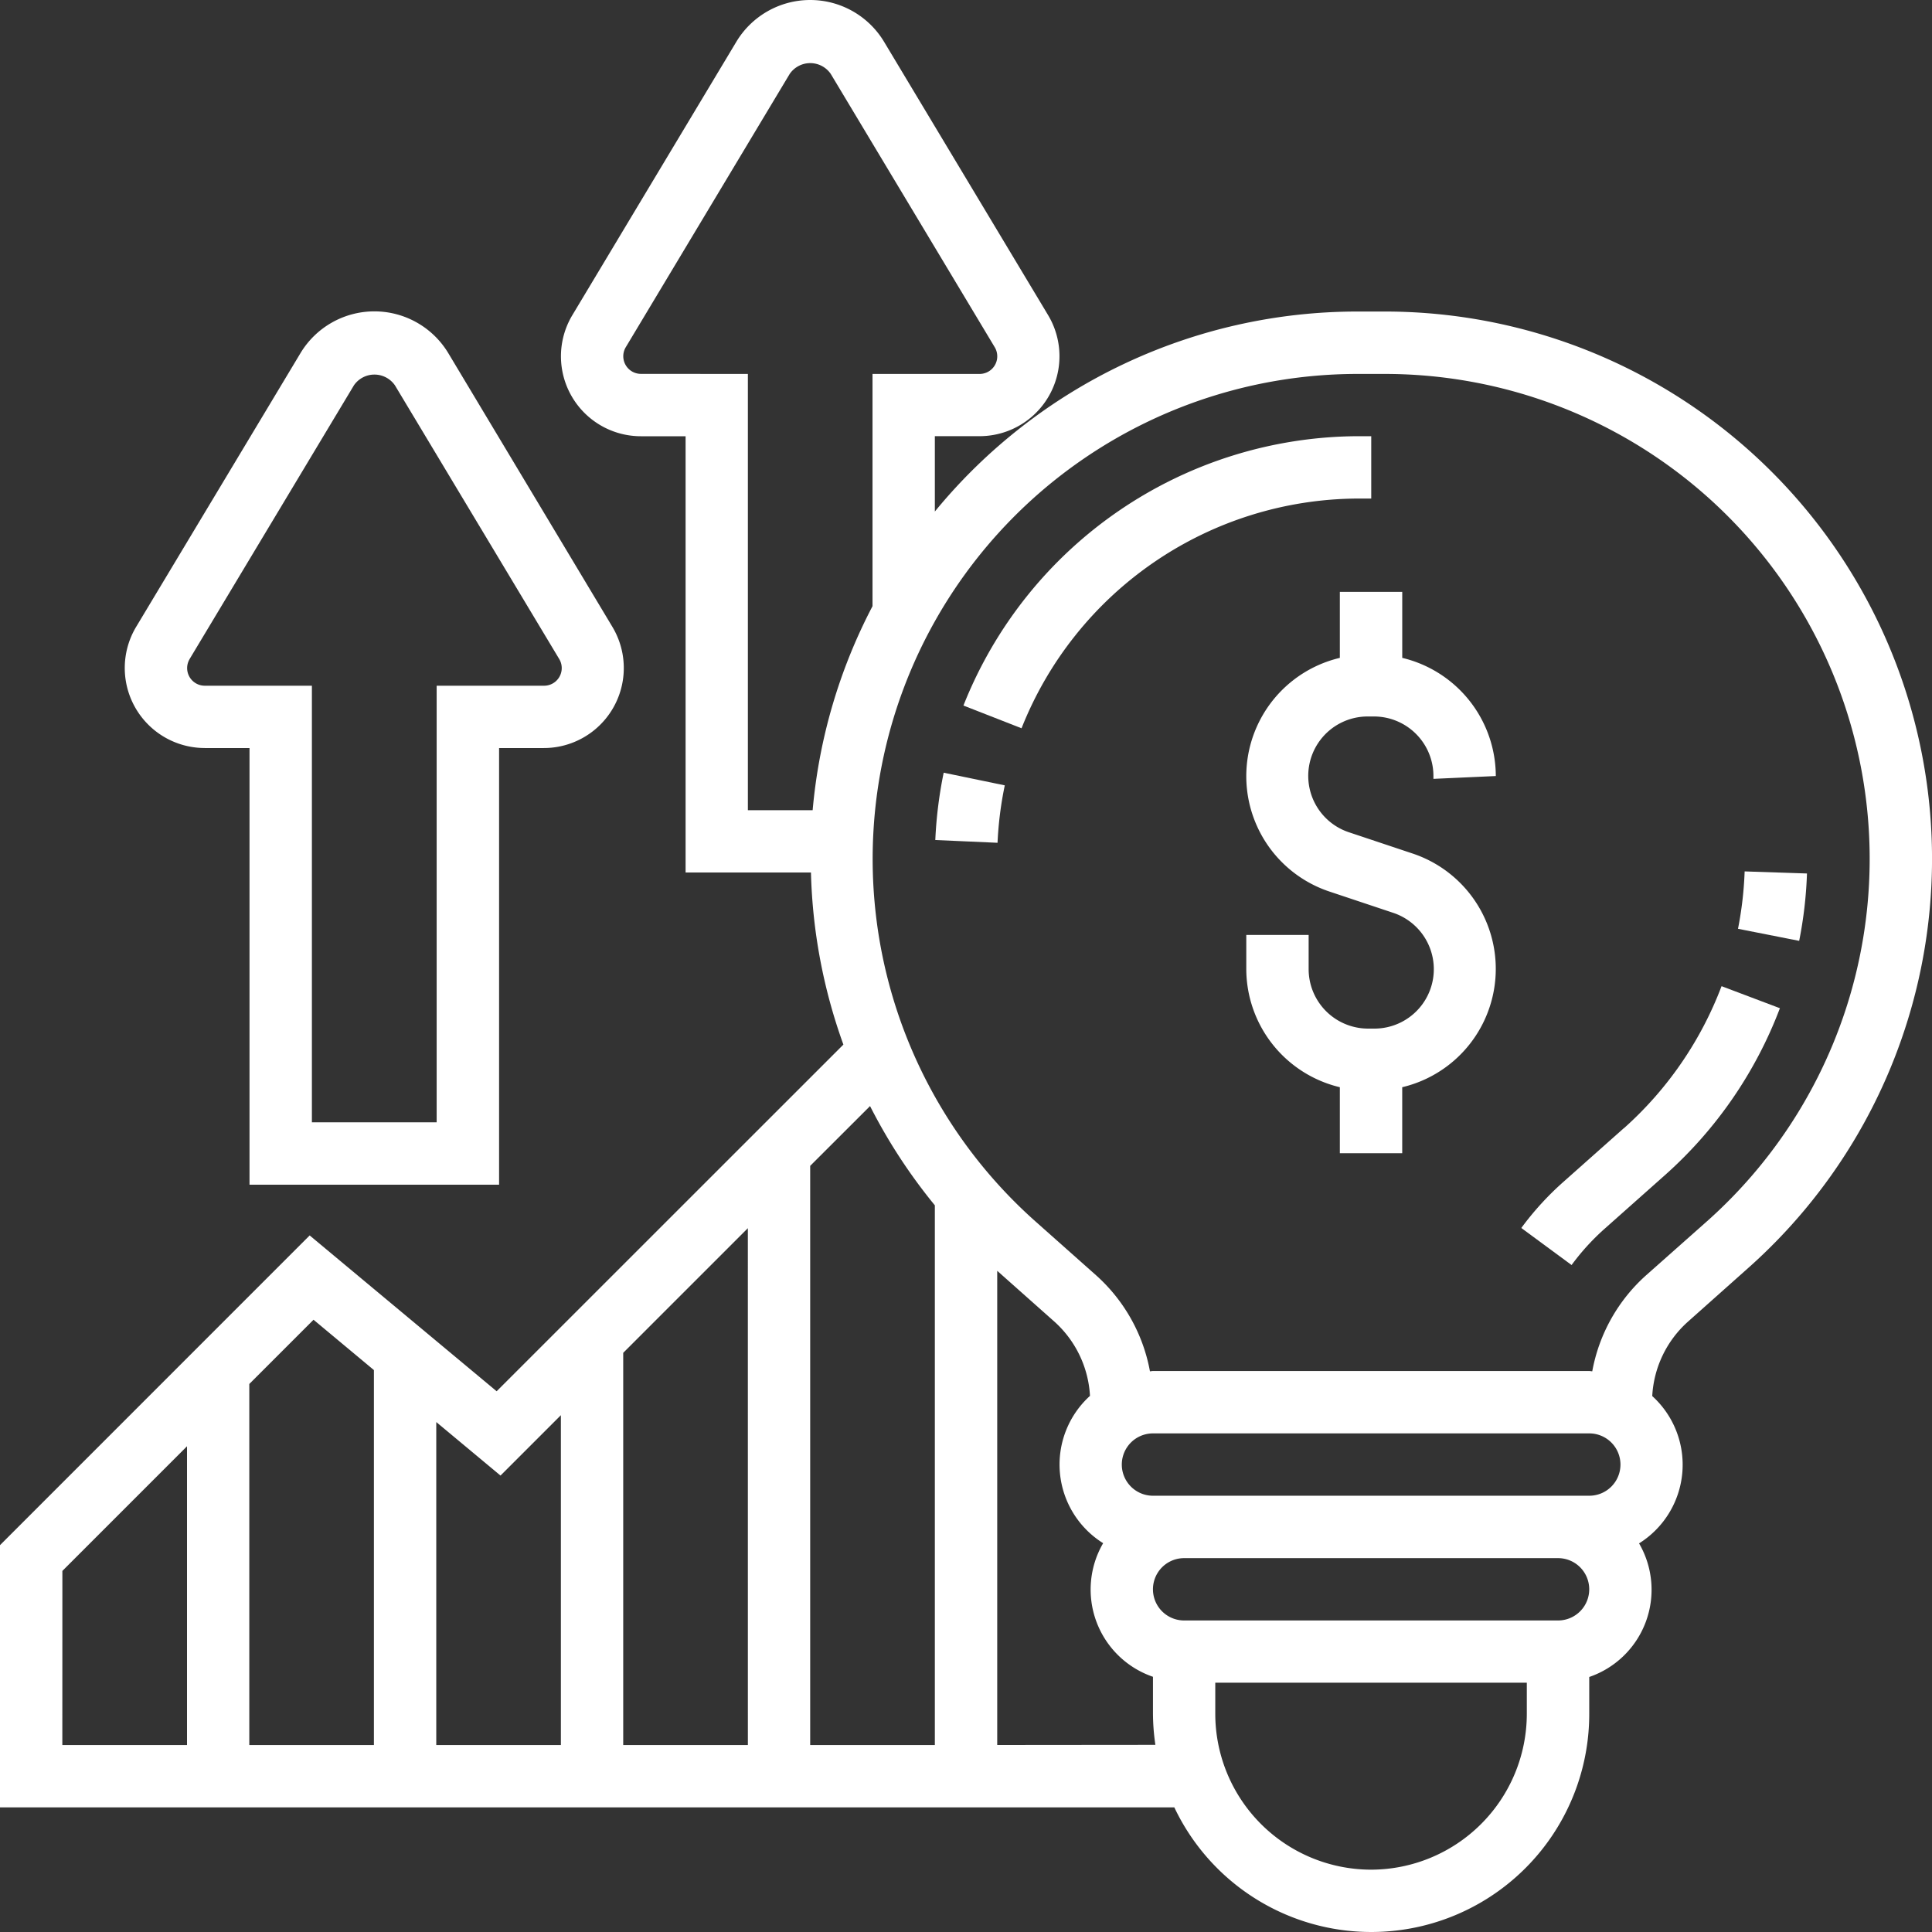 <svg xmlns="http://www.w3.org/2000/svg" width="80" height="80" viewBox="0 0 80 80">
  <rect x="0" y="0" width="80" height="80" fill="#333333" stroke="none"/>
  <g id="Flexibility_to_meet_demand_" data-name="Flexibility to meet demand " transform="translate(-1 -1)">
    <path id="Path_745" data-name="Path 745" d="M58.339,13.9H57.21a22.626,22.626,0,0,0-17.5,8.281v-3.12h1.85A3.31,3.31,0,0,0,44.4,14.05L37.609,2.733a3.569,3.569,0,0,0-6.121,0L24.7,14.049a3.311,3.311,0,0,0,2.839,5.015h1.85V37.129h5.191a22.612,22.612,0,0,0,1.343,7.125L21.565,58.609l-7.742-6.452L1,64.982V75.839H49.626a9.025,9.025,0,0,0,17.181-3.871V70.44a3.818,3.818,0,0,0,2.063-5.532,3.84,3.84,0,0,0,.546-6.1,4.448,4.448,0,0,1,1.468-3.071L73.395,53.5A22.662,22.662,0,0,0,58.339,13.9Zm-30.8,2.581a.73.73,0,0,1-.626-1.106L33.7,4.061a1.031,1.031,0,0,1,1.7,0l6.79,11.317a.73.73,0,0,1-.626,1.106H37.129V26.1a22.464,22.464,0,0,0-2.479,8.448H31.968V16.484ZM39.71,50.91V73.258H34.548V49.276L37.027,46.8A22.692,22.692,0,0,0,39.71,50.91ZM31.968,73.258H26.806V57.018l5.161-5.161ZM21.725,62.1l2.5-2.5V73.258H19.065V59.884Zm-7.742-6.452,2.5,2.084V73.258H11.323V58.308Zm-10.4,10.4,5.161-5.161V73.258H3.581Zm38.71,7.208V53.622l2.375,2.111A4.459,4.459,0,0,1,46.134,58.8a3.839,3.839,0,0,0,.545,6.1,3.818,3.818,0,0,0,2.063,5.532v1.528a9.065,9.065,0,0,0,.1,1.29ZM68.1,61.645a1.291,1.291,0,0,1-1.29,1.29H48.742a1.29,1.29,0,0,1,0-2.581H66.806A1.291,1.291,0,0,1,68.1,61.645ZM57.774,78.419a6.459,6.459,0,0,1-6.452-6.452v-1.29h12.9v1.29A6.459,6.459,0,0,1,57.774,78.419ZM65.516,68.1H50.032a1.29,1.29,0,1,1,0-2.581H65.516a1.29,1.29,0,1,1,0,2.581ZM71.68,51.573,69.169,53.8a7.029,7.029,0,0,0-2.237,3.982c-.043,0-.083-.012-.125-.012H48.742c-.043,0-.083.012-.125.013a7.036,7.036,0,0,0-2.237-3.982l-2.511-2.231A20.082,20.082,0,0,1,57.21,16.484h1.129A20.081,20.081,0,0,1,71.68,51.573Z" transform="translate(0 0)" fill="#fff"/>
    <path id="Path_746" data-name="Path 746" d="M57.055,28.965a15.036,15.036,0,0,1-.275,2.376l2.533.5a17.208,17.208,0,0,0,.323-2.79Z" transform="translate(16.187 8.118)" fill="#fff"/>
    <path id="Path_747" data-name="Path 747" d="M54.079,38.532l-2.514,2.234a12.254,12.254,0,0,0-1.733,1.9L51.914,44.2a9.67,9.67,0,0,1,1.365-1.5l2.514-2.234a17.594,17.594,0,0,0,4.747-6.9l-2.416-.913a14.992,14.992,0,0,1-4.046,5.885Z" transform="translate(14.162 9.182)" fill="#fff"/>
    <path id="Path_748" data-name="Path 748" d="M31.014,28.585l2.58.115a14.847,14.847,0,0,1,.3-2.378l-2.53-.524a17.7,17.7,0,0,0-.347,2.787Z" transform="translate(8.712 7.198)" fill="#fff"/>
    <path id="Path_749" data-name="Path 749" d="M48.811,17.583V15h-.566a17.652,17.652,0,0,0-16.32,11.153l2.406.941a15.052,15.052,0,0,1,13.916-9.512Z" transform="translate(8.969 4.062)" fill="#fff"/>
    <path id="Path_750" data-name="Path 750" d="M51.332,27.627a5.043,5.043,0,0,0-3.874-4.893V20H44.874v2.734a5.035,5.035,0,0,0-.425,9.678l2.615.873a2.46,2.46,0,0,1-.776,4.8h-.244a2.463,2.463,0,0,1-2.462-2.462V34.206H41v1.413a5.043,5.043,0,0,0,3.874,4.893v2.734h2.583V40.512a5.035,5.035,0,0,0,.425-9.678l-2.615-.873a2.46,2.46,0,0,1,.776-4.8h.244a2.463,2.463,0,0,1,2.462,2.462v.121Z" transform="translate(11.606 5.507)" fill="#fff"/>
    <path id="Path_751" data-name="Path 751" d="M8.314,29.081h1.852V47.161H20.5V29.081H22.35a3.313,3.313,0,0,0,2.841-5.019L18.4,12.734a3.572,3.572,0,0,0-6.127,0l-6.8,11.326a3.314,3.314,0,0,0,2.841,5.02Zm-.626-3.69,6.8-11.328a1.032,1.032,0,0,1,1.7,0l6.8,11.328A.73.73,0,0,1,22.35,26.5H17.915V44.578H12.749V26.5H8.314a.73.73,0,0,1-.626-1.107Z" transform="translate(1.166 2.894)" fill="#fff"/>
  </g>
</svg>
